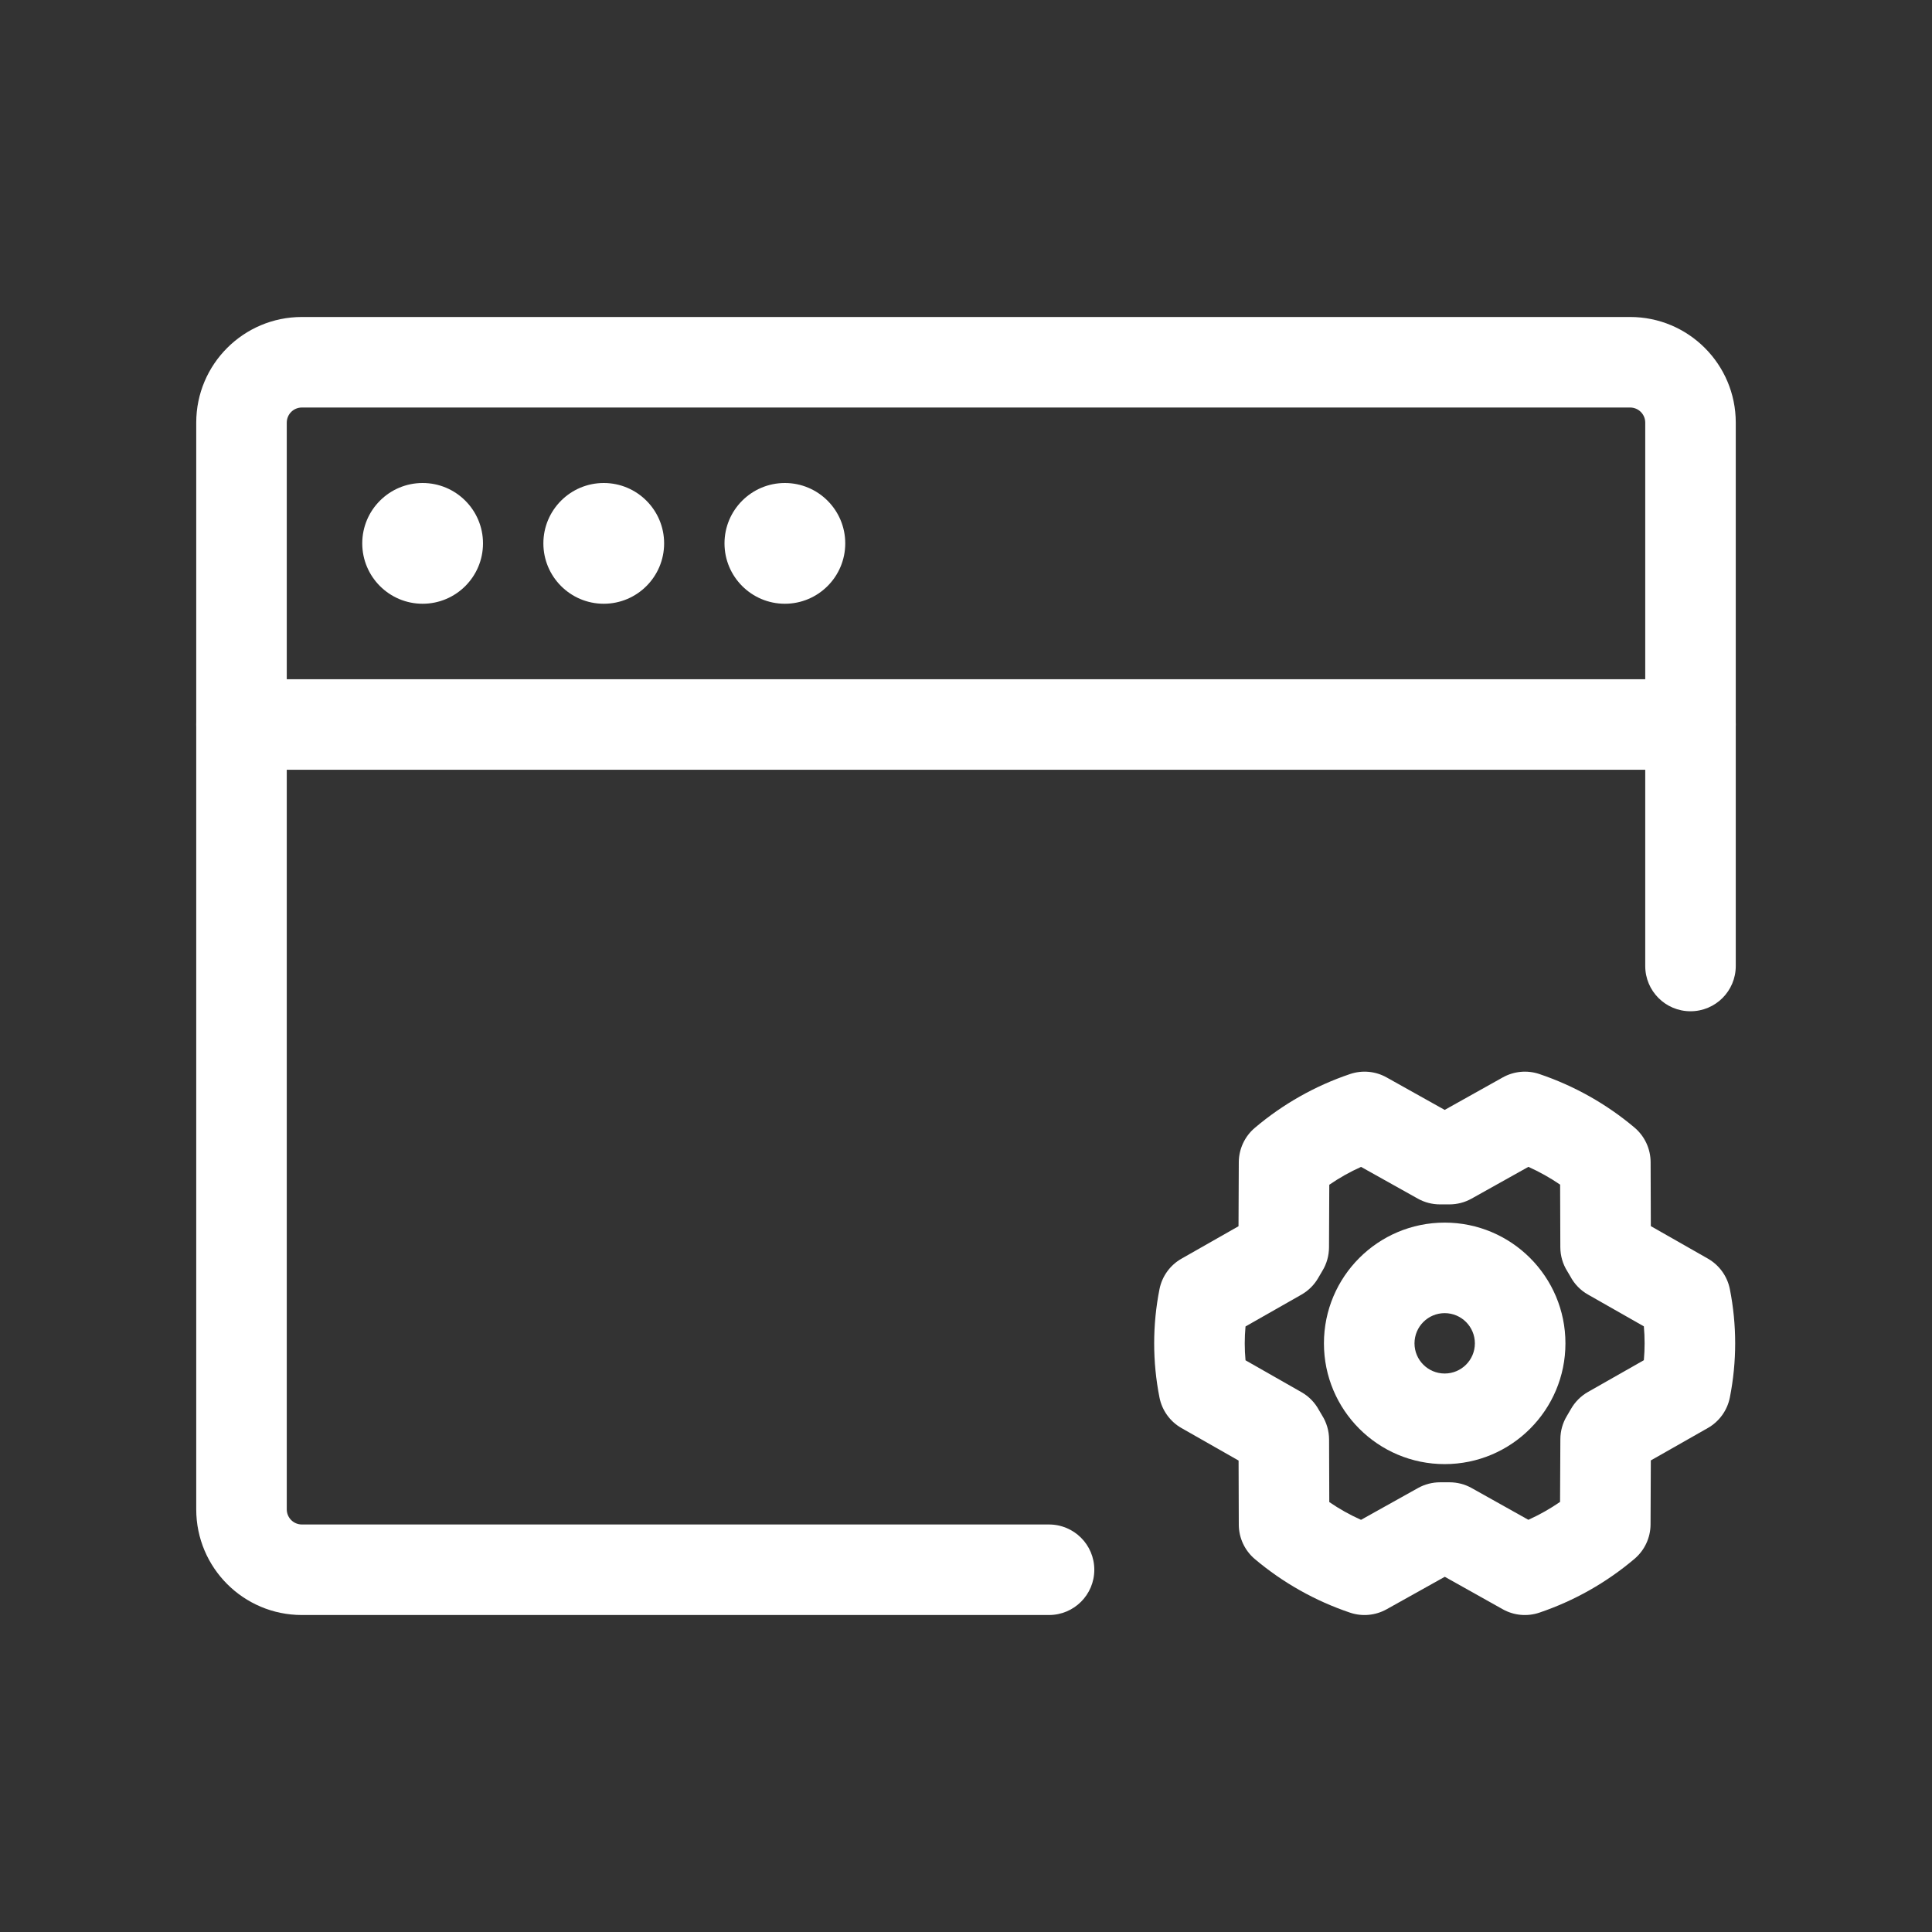 <svg width="56" height="56" viewBox="0 0 56 56" fill="none" xmlns="http://www.w3.org/2000/svg">
<rect x="0" y="0" width="56" height="56" fill="#333333" stroke="none"/>
<path fill-rule="evenodd" clip-rule="evenodd" d="M8.75 11.812C8.508 11.812 8.312 12.008 8.312 12.25V43.75C8.312 43.992 8.508 44.188 8.75 44.188H30.406C31.131 44.188 31.719 44.775 31.719 45.5C31.719 46.225 31.131 46.812 30.406 46.812H8.75C7.059 46.812 5.688 45.441 5.688 43.75V12.25C5.688 10.559 7.059 9.188 8.75 9.188H47.25C48.941 9.188 50.312 10.559 50.312 12.25V28C50.312 28.725 49.725 29.312 49 29.312C48.275 29.312 47.688 28.725 47.688 28V12.25C47.688 12.008 47.492 11.812 47.25 11.812H8.75Z" fill="white"/>
<path fill-rule="evenodd" clip-rule="evenodd" d="M5.688 21C5.688 20.275 6.275 19.688 7 19.688H49C49.725 19.688 50.312 20.275 50.312 21C50.312 21.725 49.725 22.312 49 22.312H7C6.275 22.312 5.688 21.725 5.688 21Z" fill="white"/>
<path d="M12.25 17.5C13.216 17.5 14 16.716 14 15.75C14 14.784 13.216 14 12.25 14C11.284 14 10.5 14.784 10.5 15.75C10.5 16.716 11.284 17.5 12.25 17.5Z" fill="white"/>
<path d="M17.5 17.5C18.466 17.5 19.25 16.716 19.25 15.75C19.25 14.784 18.466 14 17.5 14C16.534 14 15.75 14.784 15.75 15.75C15.75 16.716 16.534 17.5 17.5 17.5Z" fill="white"/>
<path d="M22.75 17.5C23.716 17.5 24.5 16.716 24.5 15.75C24.5 14.784 23.716 14 22.75 14C21.784 14 21 14.784 21 15.75C21 16.716 21.784 17.5 22.75 17.5Z" fill="white"/>
<path fill-rule="evenodd" clip-rule="evenodd" d="M41.875 38.062C41.392 38.062 41 38.454 41 38.938C41 39.421 41.392 39.812 41.875 39.812C42.358 39.812 42.75 39.421 42.75 38.938C42.75 38.454 42.358 38.062 41.875 38.062ZM38.375 38.938C38.375 37.005 39.942 35.438 41.875 35.438C43.808 35.438 45.375 37.005 45.375 38.938C45.375 40.87 43.808 42.438 41.875 42.438C39.942 42.438 38.375 40.87 38.375 38.938Z" fill="white"/>
<path fill-rule="evenodd" clip-rule="evenodd" d="M39.131 31.132C39.482 31.013 39.868 31.048 40.191 31.229L41.875 32.171L43.559 31.229C43.882 31.049 44.267 31.013 44.618 31.131C45.627 31.471 46.564 31.998 47.378 32.684C47.672 32.933 47.842 33.298 47.844 33.683L47.85 35.54L49.503 36.481C49.834 36.67 50.067 36.993 50.141 37.367C50.346 38.403 50.346 39.469 50.141 40.505C50.067 40.88 49.834 41.203 49.502 41.392L47.85 42.331L47.842 44.188C47.84 44.572 47.67 44.935 47.378 45.183C46.565 45.872 45.63 46.401 44.62 46.743C44.268 46.862 43.882 46.827 43.558 46.645L41.878 45.704L40.191 46.646C39.868 46.826 39.483 46.862 39.133 46.744C38.123 46.404 37.187 45.877 36.373 45.191C36.078 44.942 35.908 44.577 35.907 44.192L35.901 42.335L34.246 41.393C33.915 41.205 33.682 40.881 33.608 40.507C33.403 39.471 33.403 38.405 33.608 37.369C33.682 36.995 33.915 36.671 34.247 36.483L35.899 35.543L35.907 33.687C35.909 33.303 36.079 32.939 36.372 32.691C37.185 32.002 38.121 31.473 39.131 31.132ZM44.301 33.822L42.652 34.744C42.457 34.853 42.236 34.91 42.012 34.91H41.739C41.514 34.91 41.294 34.853 41.098 34.744L39.451 33.823C39.129 33.967 38.82 34.141 38.53 34.341L38.522 36.159C38.52 36.397 38.455 36.631 38.331 36.834C38.291 36.9 38.252 36.966 38.215 37.032C38.098 37.239 37.927 37.41 37.721 37.527L36.102 38.448C36.072 38.774 36.072 39.103 36.102 39.429L37.724 40.353C37.939 40.475 38.115 40.656 38.232 40.875C38.256 40.92 38.285 40.969 38.32 41.024C38.452 41.233 38.523 41.475 38.524 41.722L38.53 43.538C38.82 43.737 39.128 43.91 39.45 44.053L41.102 43.131C41.298 43.022 41.518 42.965 41.742 42.965H42.015C42.24 42.965 42.461 43.022 42.657 43.132L44.3 44.052C44.621 43.907 44.929 43.734 45.219 43.534L45.228 41.715C45.229 41.477 45.294 41.244 45.418 41.04C45.458 40.974 45.497 40.908 45.534 40.842C45.651 40.636 45.822 40.464 46.028 40.347L47.648 39.426C47.677 39.1 47.677 38.772 47.648 38.445L46.026 37.522C45.811 37.4 45.635 37.219 45.519 37C45.494 36.955 45.466 36.906 45.431 36.851C45.298 36.642 45.228 36.4 45.227 36.153L45.221 34.337C44.93 34.138 44.622 33.966 44.301 33.822Z" fill="white"/>
</svg>
